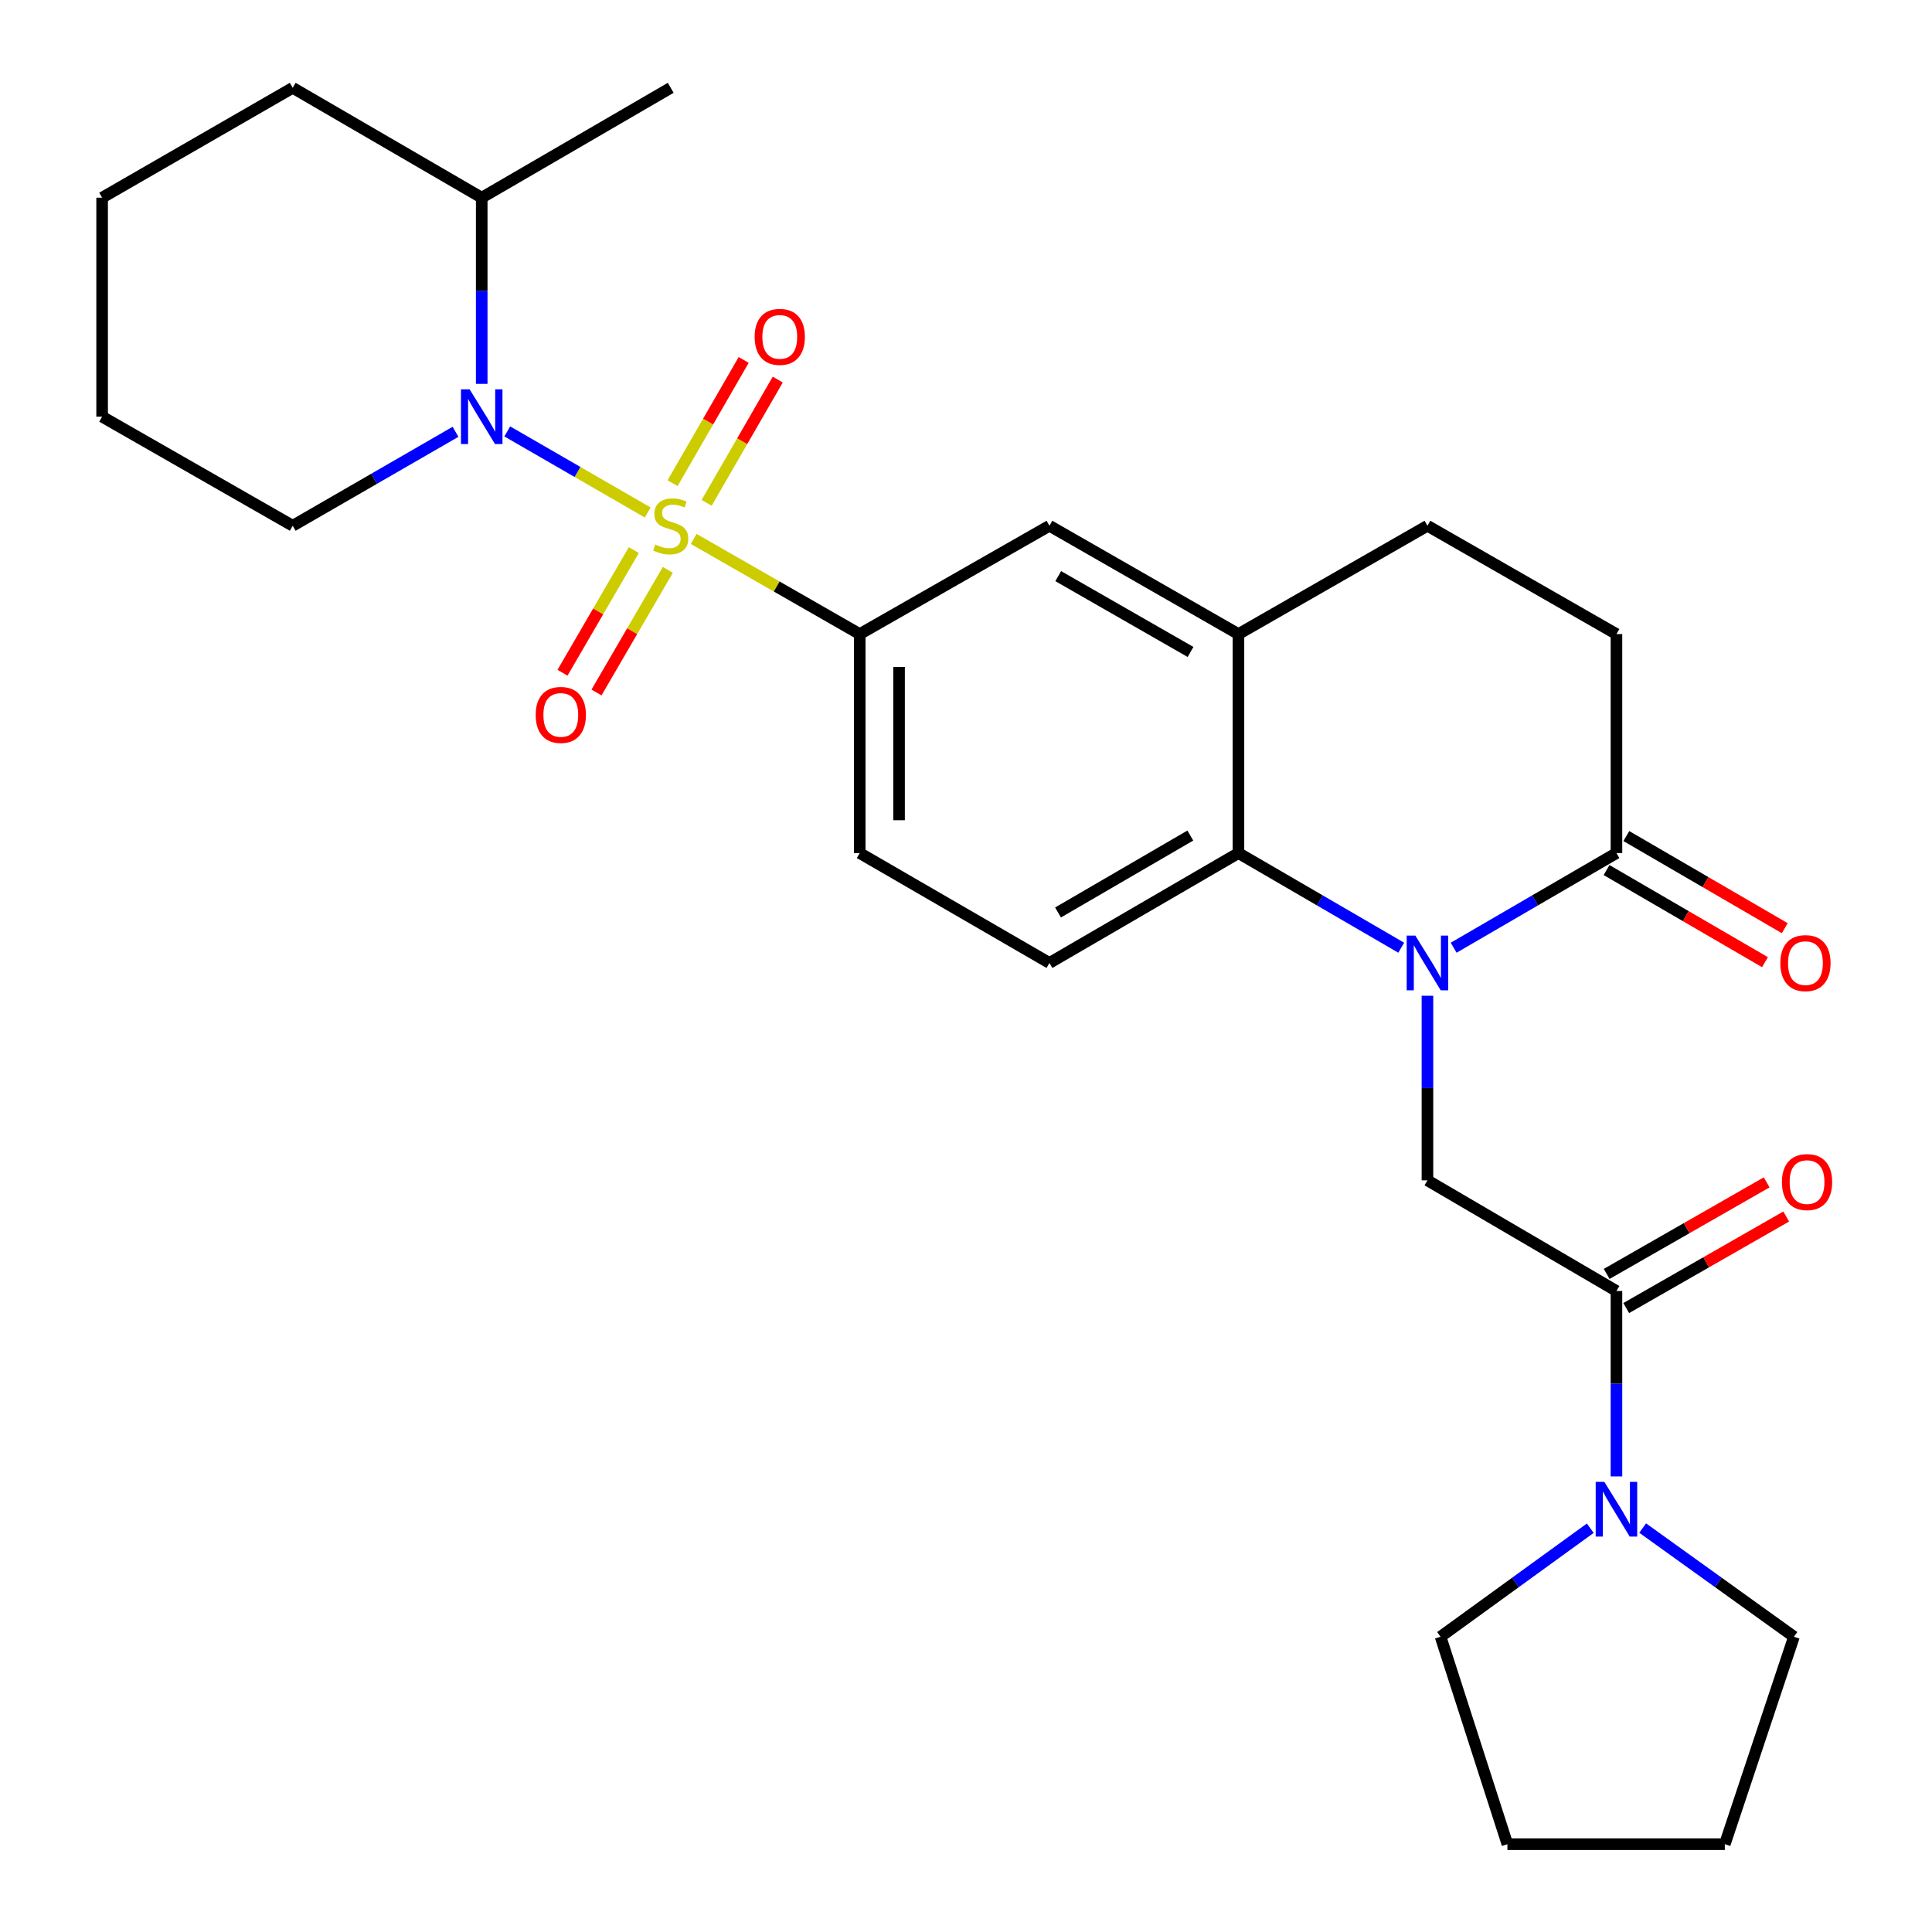 <?xml version='1.0' encoding='iso-8859-1'?>
<svg version='1.1' baseProfile='full'
              xmlns='http://www.w3.org/2000/svg'
                      xmlns:rdkit='http://www.rdkit.org/xml'
                      xmlns:xlink='http://www.w3.org/1999/xlink'
                  xml:space='preserve'
width='1000px' height='1000px' viewBox='0 0 1000 1000'>
<!-- END OF HEADER -->
<rect style='opacity:1.0;fill:#FFFFFF;stroke:none' width='1000' height='1000' x='0' y='0'> </rect>
<path class='bond-1' d='M 335.26,265.263 L 298.909,244.282' style='fill:none;fill-rule:evenodd;stroke:#CCCC00;stroke-width:6px;stroke-linecap:butt;stroke-linejoin:miter;stroke-opacity:1' />
<path class='bond-1' d='M 298.909,244.282 L 262.558,223.301' style='fill:none;fill-rule:evenodd;stroke:#0000FF;stroke-width:6px;stroke-linecap:butt;stroke-linejoin:miter;stroke-opacity:1' />
<path class='bond-3' d='M 359.063,278.953 L 402.027,303.577' style='fill:none;fill-rule:evenodd;stroke:#CCCC00;stroke-width:6px;stroke-linecap:butt;stroke-linejoin:miter;stroke-opacity:1' />
<path class='bond-3' d='M 402.027,303.577 L 444.991,328.201' style='fill:none;fill-rule:evenodd;stroke:#000000;stroke-width:6px;stroke-linecap:butt;stroke-linejoin:miter;stroke-opacity:1' />
<path class='bond-10' d='M 365.756,260.276 L 384.159,228.371' style='fill:none;fill-rule:evenodd;stroke:#CCCC00;stroke-width:6px;stroke-linecap:butt;stroke-linejoin:miter;stroke-opacity:1' />
<path class='bond-10' d='M 384.159,228.371 L 402.562,196.465' style='fill:none;fill-rule:evenodd;stroke:#FF0000;stroke-width:6px;stroke-linecap:butt;stroke-linejoin:miter;stroke-opacity:1' />
<path class='bond-10' d='M 348.12,250.103 L 366.523,218.198' style='fill:none;fill-rule:evenodd;stroke:#CCCC00;stroke-width:6px;stroke-linecap:butt;stroke-linejoin:miter;stroke-opacity:1' />
<path class='bond-10' d='M 366.523,218.198 L 384.926,186.293' style='fill:none;fill-rule:evenodd;stroke:#FF0000;stroke-width:6px;stroke-linecap:butt;stroke-linejoin:miter;stroke-opacity:1' />
<path class='bond-11' d='M 328.065,284.725 L 309.606,316.465' style='fill:none;fill-rule:evenodd;stroke:#CCCC00;stroke-width:6px;stroke-linecap:butt;stroke-linejoin:miter;stroke-opacity:1' />
<path class='bond-11' d='M 309.606,316.465 L 291.147,348.206' style='fill:none;fill-rule:evenodd;stroke:#FF0000;stroke-width:6px;stroke-linecap:butt;stroke-linejoin:miter;stroke-opacity:1' />
<path class='bond-11' d='M 345.665,294.96 L 327.206,326.701' style='fill:none;fill-rule:evenodd;stroke:#CCCC00;stroke-width:6px;stroke-linecap:butt;stroke-linejoin:miter;stroke-opacity:1' />
<path class='bond-11' d='M 327.206,326.701 L 308.746,358.441' style='fill:none;fill-rule:evenodd;stroke:#FF0000;stroke-width:6px;stroke-linecap:butt;stroke-linejoin:miter;stroke-opacity:1' />
<path class='bond-0' d='M 725.275,490.538 L 683.147,466.042' style='fill:none;fill-rule:evenodd;stroke:#0000FF;stroke-width:6px;stroke-linecap:butt;stroke-linejoin:miter;stroke-opacity:1' />
<path class='bond-0' d='M 683.147,466.042 L 641.018,441.546' style='fill:none;fill-rule:evenodd;stroke:#000000;stroke-width:6px;stroke-linecap:butt;stroke-linejoin:miter;stroke-opacity:1' />
<path class='bond-5' d='M 738.844,515.401 L 738.844,563.174' style='fill:none;fill-rule:evenodd;stroke:#0000FF;stroke-width:6px;stroke-linecap:butt;stroke-linejoin:miter;stroke-opacity:1' />
<path class='bond-5' d='M 738.844,563.174 L 738.844,610.947' style='fill:none;fill-rule:evenodd;stroke:#000000;stroke-width:6px;stroke-linecap:butt;stroke-linejoin:miter;stroke-opacity:1' />
<path class='bond-6' d='M 752.413,490.538 L 794.542,466.042' style='fill:none;fill-rule:evenodd;stroke:#0000FF;stroke-width:6px;stroke-linecap:butt;stroke-linejoin:miter;stroke-opacity:1' />
<path class='bond-6' d='M 794.542,466.042 L 836.671,441.546' style='fill:none;fill-rule:evenodd;stroke:#000000;stroke-width:6px;stroke-linecap:butt;stroke-linejoin:miter;stroke-opacity:1' />
<path class='bond-14' d='M 249.337,198.677 L 249.337,150.501' style='fill:none;fill-rule:evenodd;stroke:#0000FF;stroke-width:6px;stroke-linecap:butt;stroke-linejoin:miter;stroke-opacity:1' />
<path class='bond-14' d='M 249.337,150.501 L 249.337,102.325' style='fill:none;fill-rule:evenodd;stroke:#000000;stroke-width:6px;stroke-linecap:butt;stroke-linejoin:miter;stroke-opacity:1' />
<path class='bond-19' d='M 235.774,223.499 L 193.642,247.816' style='fill:none;fill-rule:evenodd;stroke:#0000FF;stroke-width:6px;stroke-linecap:butt;stroke-linejoin:miter;stroke-opacity:1' />
<path class='bond-19' d='M 193.642,247.816 L 151.511,272.133' style='fill:none;fill-rule:evenodd;stroke:#000000;stroke-width:6px;stroke-linecap:butt;stroke-linejoin:miter;stroke-opacity:1' />
<path class='bond-2' d='M 641.018,441.546 L 543.191,498.428' style='fill:none;fill-rule:evenodd;stroke:#000000;stroke-width:6px;stroke-linecap:butt;stroke-linejoin:miter;stroke-opacity:1' />
<path class='bond-2' d='M 616.11,432.478 L 547.631,472.295' style='fill:none;fill-rule:evenodd;stroke:#000000;stroke-width:6px;stroke-linecap:butt;stroke-linejoin:miter;stroke-opacity:1' />
<path class='bond-28' d='M 641.018,441.546 L 641.018,328.201' style='fill:none;fill-rule:evenodd;stroke:#000000;stroke-width:6px;stroke-linecap:butt;stroke-linejoin:miter;stroke-opacity:1' />
<path class='bond-9' d='M 444.991,328.201 L 543.191,272.133' style='fill:none;fill-rule:evenodd;stroke:#000000;stroke-width:6px;stroke-linecap:butt;stroke-linejoin:miter;stroke-opacity:1' />
<path class='bond-13' d='M 444.991,328.201 L 444.991,441.546' style='fill:none;fill-rule:evenodd;stroke:#000000;stroke-width:6px;stroke-linecap:butt;stroke-linejoin:miter;stroke-opacity:1' />
<path class='bond-13' d='M 465.35,345.203 L 465.35,424.544' style='fill:none;fill-rule:evenodd;stroke:#000000;stroke-width:6px;stroke-linecap:butt;stroke-linejoin:miter;stroke-opacity:1' />
<path class='bond-4' d='M 836.671,668.214 L 738.844,610.947' style='fill:none;fill-rule:evenodd;stroke:#000000;stroke-width:6px;stroke-linecap:butt;stroke-linejoin:miter;stroke-opacity:1' />
<path class='bond-8' d='M 836.671,668.214 L 836.671,716.202' style='fill:none;fill-rule:evenodd;stroke:#000000;stroke-width:6px;stroke-linecap:butt;stroke-linejoin:miter;stroke-opacity:1' />
<path class='bond-8' d='M 836.671,716.202 L 836.671,764.19' style='fill:none;fill-rule:evenodd;stroke:#0000FF;stroke-width:6px;stroke-linecap:butt;stroke-linejoin:miter;stroke-opacity:1' />
<path class='bond-15' d='M 841.727,677.049 L 883.132,653.356' style='fill:none;fill-rule:evenodd;stroke:#000000;stroke-width:6px;stroke-linecap:butt;stroke-linejoin:miter;stroke-opacity:1' />
<path class='bond-15' d='M 883.132,653.356 L 924.538,629.662' style='fill:none;fill-rule:evenodd;stroke:#FF0000;stroke-width:6px;stroke-linecap:butt;stroke-linejoin:miter;stroke-opacity:1' />
<path class='bond-15' d='M 831.615,659.378 L 873.021,635.685' style='fill:none;fill-rule:evenodd;stroke:#000000;stroke-width:6px;stroke-linecap:butt;stroke-linejoin:miter;stroke-opacity:1' />
<path class='bond-15' d='M 873.021,635.685 L 914.426,611.991' style='fill:none;fill-rule:evenodd;stroke:#FF0000;stroke-width:6px;stroke-linecap:butt;stroke-linejoin:miter;stroke-opacity:1' />
<path class='bond-17' d='M 831.554,450.346 L 872.553,474.185' style='fill:none;fill-rule:evenodd;stroke:#000000;stroke-width:6px;stroke-linecap:butt;stroke-linejoin:miter;stroke-opacity:1' />
<path class='bond-17' d='M 872.553,474.185 L 913.552,498.024' style='fill:none;fill-rule:evenodd;stroke:#FF0000;stroke-width:6px;stroke-linecap:butt;stroke-linejoin:miter;stroke-opacity:1' />
<path class='bond-17' d='M 841.788,432.746 L 882.787,456.585' style='fill:none;fill-rule:evenodd;stroke:#000000;stroke-width:6px;stroke-linecap:butt;stroke-linejoin:miter;stroke-opacity:1' />
<path class='bond-17' d='M 882.787,456.585 L 923.786,480.424' style='fill:none;fill-rule:evenodd;stroke:#FF0000;stroke-width:6px;stroke-linecap:butt;stroke-linejoin:miter;stroke-opacity:1' />
<path class='bond-30' d='M 836.671,441.546 L 836.671,328.201' style='fill:none;fill-rule:evenodd;stroke:#000000;stroke-width:6px;stroke-linecap:butt;stroke-linejoin:miter;stroke-opacity:1' />
<path class='bond-7' d='M 641.018,328.201 L 543.191,272.133' style='fill:none;fill-rule:evenodd;stroke:#000000;stroke-width:6px;stroke-linecap:butt;stroke-linejoin:miter;stroke-opacity:1' />
<path class='bond-7' d='M 616.22,337.455 L 547.741,298.207' style='fill:none;fill-rule:evenodd;stroke:#000000;stroke-width:6px;stroke-linecap:butt;stroke-linejoin:miter;stroke-opacity:1' />
<path class='bond-18' d='M 641.018,328.201 L 738.844,272.133' style='fill:none;fill-rule:evenodd;stroke:#000000;stroke-width:6px;stroke-linecap:butt;stroke-linejoin:miter;stroke-opacity:1' />
<path class='bond-20' d='M 823.12,790.998 L 784.375,819.085' style='fill:none;fill-rule:evenodd;stroke:#0000FF;stroke-width:6px;stroke-linecap:butt;stroke-linejoin:miter;stroke-opacity:1' />
<path class='bond-20' d='M 784.375,819.085 L 745.631,847.172' style='fill:none;fill-rule:evenodd;stroke:#000000;stroke-width:6px;stroke-linecap:butt;stroke-linejoin:miter;stroke-opacity:1' />
<path class='bond-21' d='M 850.239,790.921 L 889.394,819.046' style='fill:none;fill-rule:evenodd;stroke:#0000FF;stroke-width:6px;stroke-linecap:butt;stroke-linejoin:miter;stroke-opacity:1' />
<path class='bond-21' d='M 889.394,819.046 L 928.548,847.172' style='fill:none;fill-rule:evenodd;stroke:#000000;stroke-width:6px;stroke-linecap:butt;stroke-linejoin:miter;stroke-opacity:1' />
<path class='bond-12' d='M 543.191,498.428 L 444.991,441.546' style='fill:none;fill-rule:evenodd;stroke:#000000;stroke-width:6px;stroke-linecap:butt;stroke-linejoin:miter;stroke-opacity:1' />
<path class='bond-22' d='M 249.337,102.325 L 347.164,45.455' style='fill:none;fill-rule:evenodd;stroke:#000000;stroke-width:6px;stroke-linecap:butt;stroke-linejoin:miter;stroke-opacity:1' />
<path class='bond-23' d='M 249.337,102.325 L 151.511,45.455' style='fill:none;fill-rule:evenodd;stroke:#000000;stroke-width:6px;stroke-linecap:butt;stroke-linejoin:miter;stroke-opacity:1' />
<path class='bond-16' d='M 836.671,328.201 L 738.844,272.133' style='fill:none;fill-rule:evenodd;stroke:#000000;stroke-width:6px;stroke-linecap:butt;stroke-linejoin:miter;stroke-opacity:1' />
<path class='bond-24' d='M 151.511,272.133 L 52.858,215.67' style='fill:none;fill-rule:evenodd;stroke:#000000;stroke-width:6px;stroke-linecap:butt;stroke-linejoin:miter;stroke-opacity:1' />
<path class='bond-25' d='M 745.631,847.172 L 780.23,954.545' style='fill:none;fill-rule:evenodd;stroke:#000000;stroke-width:6px;stroke-linecap:butt;stroke-linejoin:miter;stroke-opacity:1' />
<path class='bond-26' d='M 928.548,847.172 L 892.761,954.545' style='fill:none;fill-rule:evenodd;stroke:#000000;stroke-width:6px;stroke-linecap:butt;stroke-linejoin:miter;stroke-opacity:1' />
<path class='bond-29' d='M 151.511,45.455 L 52.858,102.325' style='fill:none;fill-rule:evenodd;stroke:#000000;stroke-width:6px;stroke-linecap:butt;stroke-linejoin:miter;stroke-opacity:1' />
<path class='bond-27' d='M 52.858,215.67 L 52.858,102.325' style='fill:none;fill-rule:evenodd;stroke:#000000;stroke-width:6px;stroke-linecap:butt;stroke-linejoin:miter;stroke-opacity:1' />
<path class='bond-31' d='M 780.23,954.545 L 892.761,954.545' style='fill:none;fill-rule:evenodd;stroke:#000000;stroke-width:6px;stroke-linecap:butt;stroke-linejoin:miter;stroke-opacity:1' />
<path  class='atom-0' d='M 339.164 281.853
Q 339.484 281.973, 340.804 282.533
Q 342.124 283.093, 343.564 283.453
Q 345.044 283.773, 346.484 283.773
Q 349.164 283.773, 350.724 282.493
Q 352.284 281.173, 352.284 278.893
Q 352.284 277.333, 351.484 276.373
Q 350.724 275.413, 349.524 274.893
Q 348.324 274.373, 346.324 273.773
Q 343.804 273.013, 342.284 272.293
Q 340.804 271.573, 339.724 270.053
Q 338.684 268.533, 338.684 265.973
Q 338.684 262.413, 341.084 260.213
Q 343.524 258.013, 348.324 258.013
Q 351.604 258.013, 355.324 259.573
L 354.404 262.653
Q 351.004 261.253, 348.444 261.253
Q 345.684 261.253, 344.164 262.413
Q 342.644 263.533, 342.684 265.493
Q 342.684 267.013, 343.444 267.933
Q 344.244 268.853, 345.364 269.373
Q 346.524 269.893, 348.444 270.493
Q 351.004 271.293, 352.524 272.093
Q 354.044 272.893, 355.124 274.533
Q 356.244 276.133, 356.244 278.893
Q 356.244 282.813, 353.604 284.933
Q 351.004 287.013, 346.644 287.013
Q 344.124 287.013, 342.204 286.453
Q 340.324 285.933, 338.084 285.013
L 339.164 281.853
' fill='#CCCC00'/>
<path  class='atom-1' d='M 732.584 484.268
L 741.864 499.268
Q 742.784 500.748, 744.264 503.428
Q 745.744 506.108, 745.824 506.268
L 745.824 484.268
L 749.584 484.268
L 749.584 512.588
L 745.704 512.588
L 735.744 496.188
Q 734.584 494.268, 733.344 492.068
Q 732.144 489.868, 731.784 489.188
L 731.784 512.588
L 728.104 512.588
L 728.104 484.268
L 732.584 484.268
' fill='#0000FF'/>
<path  class='atom-2' d='M 243.077 201.51
L 252.357 216.51
Q 253.277 217.99, 254.757 220.67
Q 256.237 223.35, 256.317 223.51
L 256.317 201.51
L 260.077 201.51
L 260.077 229.83
L 256.197 229.83
L 246.237 213.43
Q 245.077 211.51, 243.837 209.31
Q 242.637 207.11, 242.277 206.43
L 242.277 229.83
L 238.597 229.83
L 238.597 201.51
L 243.077 201.51
' fill='#0000FF'/>
<path  class='atom-9' d='M 830.411 767.014
L 839.691 782.014
Q 840.611 783.494, 842.091 786.174
Q 843.571 788.854, 843.651 789.014
L 843.651 767.014
L 847.411 767.014
L 847.411 795.334
L 843.531 795.334
L 833.571 778.934
Q 832.411 777.014, 831.171 774.814
Q 829.971 772.614, 829.611 771.934
L 829.611 795.334
L 825.931 795.334
L 825.931 767.014
L 830.411 767.014
' fill='#0000FF'/>
<path  class='atom-11' d='M 390.605 174.364
Q 390.605 167.564, 393.965 163.764
Q 397.325 159.964, 403.605 159.964
Q 409.885 159.964, 413.245 163.764
Q 416.605 167.564, 416.605 174.364
Q 416.605 181.244, 413.205 185.164
Q 409.805 189.044, 403.605 189.044
Q 397.365 189.044, 393.965 185.164
Q 390.605 181.284, 390.605 174.364
M 403.605 185.844
Q 407.925 185.844, 410.245 182.964
Q 412.605 180.044, 412.605 174.364
Q 412.605 168.804, 410.245 166.004
Q 407.925 163.164, 403.605 163.164
Q 399.285 163.164, 396.925 165.964
Q 394.605 168.764, 394.605 174.364
Q 394.605 180.084, 396.925 182.964
Q 399.285 185.844, 403.605 185.844
' fill='#FF0000'/>
<path  class='atom-12' d='M 277.271 370.04
Q 277.271 363.24, 280.631 359.44
Q 283.991 355.64, 290.271 355.64
Q 296.551 355.64, 299.911 359.44
Q 303.271 363.24, 303.271 370.04
Q 303.271 376.92, 299.871 380.84
Q 296.471 384.72, 290.271 384.72
Q 284.031 384.72, 280.631 380.84
Q 277.271 376.96, 277.271 370.04
M 290.271 381.52
Q 294.591 381.52, 296.911 378.64
Q 299.271 375.72, 299.271 370.04
Q 299.271 364.48, 296.911 361.68
Q 294.591 358.84, 290.271 358.84
Q 285.951 358.84, 283.591 361.64
Q 281.271 364.44, 281.271 370.04
Q 281.271 375.76, 283.591 378.64
Q 285.951 381.52, 290.271 381.52
' fill='#FF0000'/>
<path  class='atom-16' d='M 922.324 611.842
Q 922.324 605.042, 925.684 601.242
Q 929.044 597.442, 935.324 597.442
Q 941.604 597.442, 944.964 601.242
Q 948.324 605.042, 948.324 611.842
Q 948.324 618.722, 944.924 622.642
Q 941.524 626.522, 935.324 626.522
Q 929.084 626.522, 925.684 622.642
Q 922.324 618.762, 922.324 611.842
M 935.324 623.322
Q 939.644 623.322, 941.964 620.442
Q 944.324 617.522, 944.324 611.842
Q 944.324 606.282, 941.964 603.482
Q 939.644 600.642, 935.324 600.642
Q 931.004 600.642, 928.644 603.442
Q 926.324 606.242, 926.324 611.842
Q 926.324 617.562, 928.644 620.442
Q 931.004 623.322, 935.324 623.322
' fill='#FF0000'/>
<path  class='atom-18' d='M 921.498 498.508
Q 921.498 491.708, 924.858 487.908
Q 928.218 484.108, 934.498 484.108
Q 940.778 484.108, 944.138 487.908
Q 947.498 491.708, 947.498 498.508
Q 947.498 505.388, 944.098 509.308
Q 940.698 513.188, 934.498 513.188
Q 928.258 513.188, 924.858 509.308
Q 921.498 505.428, 921.498 498.508
M 934.498 509.988
Q 938.818 509.988, 941.138 507.108
Q 943.498 504.188, 943.498 498.508
Q 943.498 492.948, 941.138 490.148
Q 938.818 487.308, 934.498 487.308
Q 930.178 487.308, 927.818 490.108
Q 925.498 492.908, 925.498 498.508
Q 925.498 504.228, 927.818 507.108
Q 930.178 509.988, 934.498 509.988
' fill='#FF0000'/>
</svg>
